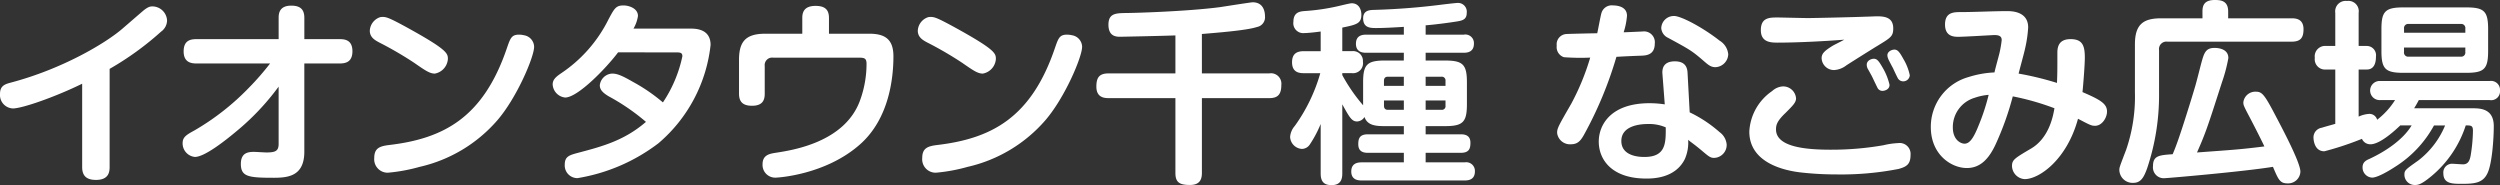 <svg xmlns="http://www.w3.org/2000/svg" width="375.193" height="27.789" viewBox="0 0 375.193 27.789"><rect x="0" y="0" width="375.193" height="27.789" fill="#333333" stroke="none"/><g transform="translate(-284.528 -10554.442)"><path d="M300.979,10579.513c0,.761-.146,1.93-2.045,1.93-1.432,0-2.075-.615-2.075-1.93v-12.507c-3.915,1.929-8.971,3.712-10.4,3.712a2.02,2.02,0,0,1-1.929-2.191c0-1.228.76-1.461,1.666-1.7,7.714-2.046,14.172-5.9,16.685-8.065l3.009-2.6c.79-.672,1.14-.76,1.52-.76a2.23,2.23,0,0,1,2.191,2.1,2.111,2.111,0,0,1-.906,1.694,44.635,44.635,0,0,1-7.714,5.581Z" fill="#fff"/><path d="M314.046,10563.968c-.673,0-1.958-.059-1.958-1.812,0-1.694,1.081-1.84,1.958-1.84h12.3v-3.186c0-.643.087-1.841,1.9-1.841,1.49,0,1.957.7,1.957,1.841v3.186h5.26c.672,0,1.958.028,1.958,1.811,0,1.7-1.111,1.842-1.958,1.842H330.2v13.236c0,3.653-2.4,3.916-4.587,3.916-3.77,0-4.938-.146-4.938-2.075,0-1.636,1.022-1.811,1.958-1.811.292,0,1.606.087,1.87.087,1.343,0,1.84-.205,1.84-1.286v-8.591a37.213,37.213,0,0,1-6.428,6.779c-1.578,1.315-4.676,3.77-6.137,3.77a2.037,2.037,0,0,1-1.841-2.1c0-.905.643-1.257,1.812-1.9a37.388,37.388,0,0,0,8.036-6.282,39.912,39.912,0,0,0,3.272-3.74Z" fill="#fff"/><path d="M341.985,10556.984c.555,0,1.081.205,3.243,1.374,6.516,3.563,6.516,4.09,6.516,4.966a2.389,2.389,0,0,1-1.957,2.163c-.76,0-1.4-.438-3.127-1.637a53.572,53.572,0,0,0-5.172-3.01c-.672-.351-1.461-.789-1.461-1.782a2.247,2.247,0,0,1,1.578-2.046A2.345,2.345,0,0,1,341.985,10556.984Zm22.7,4.5c0,1.489-2.571,7.6-5.522,11.016a21.821,21.821,0,0,1-11.659,6.984,25.536,25.536,0,0,1-4.763.877,2.017,2.017,0,0,1-2.046-2.222c0-1.461.818-1.754,2.191-1.929,8.27-.965,14.172-4.149,17.708-14.521.526-1.521.7-2.047,1.841-2.047a3.469,3.469,0,0,1,.731.089A1.8,1.8,0,0,1,364.689,10561.484Z" fill="#fff"/><path d="M377.289,10562.3c-1.782,2.367-6.048,6.779-7.947,6.779a2.091,2.091,0,0,1-1.871-1.958c0-.7.438-1.11,1.2-1.636a20.906,20.906,0,0,0,7.188-8.153c.877-1.636,1.111-2.074,2.25-2.074.76,0,2.162.409,2.162,1.578a5.21,5.21,0,0,1-.672,1.9h8.65c1.724,0,2.922.672,2.922,2.455a22.562,22.562,0,0,1-7.831,14.756,27.284,27.284,0,0,1-12.156,5.23,1.905,1.905,0,0,1-1.9-2.017c0-1.257.7-1.431,1.987-1.782,3.535-.936,6.925-1.811,10.2-4.646a31.87,31.87,0,0,0-5.581-3.829c-.935-.555-1.344-1.022-1.344-1.665a1.965,1.965,0,0,1,1.841-1.753c.73,0,1.431.263,3.1,1.227a26.2,26.2,0,0,1,4.529,3.1,19.634,19.634,0,0,0,2.922-6.926c0-.584-.379-.584-1.081-.584Z" fill="#fff"/><path d="M414.959,10559.5c2.307,0,3.652.759,3.652,3.389,0,3.273-.642,9.351-5,13.208-5.23,4.646-12.506,5-12.564,5a1.906,1.906,0,0,1-2.076-2.017c0-1.432,1.14-1.578,2.076-1.724,2.424-.38,10.169-1.549,12.505-7.715a16,16,0,0,0,1.024-5.609c0-.848-.322-.936-1.169-.936H400.582a1.123,1.123,0,0,0-1.286,1.257v4.148c0,.819-.2,1.813-1.9,1.813-1.286,0-1.958-.5-1.958-1.812v-5.084c0-2.718.993-3.915,3.915-3.915h5.581v-2.367c0-.729.176-1.811,1.988-1.811,1.49,0,2.016.642,2.016,1.811v2.367Z" fill="#fff"/><path d="M424.226,10556.984c.555,0,1.081.205,3.244,1.374,6.515,3.563,6.515,4.09,6.515,4.966a2.389,2.389,0,0,1-1.957,2.163c-.76,0-1.4-.438-3.127-1.637a53.454,53.454,0,0,0-5.172-3.01c-.672-.351-1.461-.789-1.461-1.782a2.247,2.247,0,0,1,1.578-2.046A2.345,2.345,0,0,1,424.226,10556.984Zm22.7,4.5c0,1.489-2.571,7.6-5.522,11.016a21.818,21.818,0,0,1-11.659,6.984,25.55,25.55,0,0,1-4.763.877,2.017,2.017,0,0,1-2.046-2.222c0-1.461.819-1.754,2.192-1.929,8.269-.965,14.172-4.149,17.708-14.521.525-1.521.7-2.047,1.84-2.047a3.462,3.462,0,0,1,.731.089A1.8,1.8,0,0,1,446.93,10561.484Z" fill="#fff"/><path d="M464.906,10565.458h10.11a1.564,1.564,0,0,1,1.812,1.724c0,1.432-.526,1.987-1.812,1.987h-10.11v11.221c0,.905-.264,1.812-1.782,1.812-1.608,0-2.193-.409-2.193-1.812v-11.221H450.909c-.7,0-1.841-.117-1.841-1.725,0-1.373.439-1.986,1.841-1.986h10.022v-5.7c-2.454.088-8.123.2-8.268.2-.556,0-1.783,0-1.783-1.811,0-1.725,1.139-1.725,2.659-1.753,1.2,0,9.146-.235,14.056-.877.788-.118,4.645-.731,4.937-.731,1.841,0,1.841,1.841,1.841,2.1a1.476,1.476,0,0,1-1.2,1.606c-1.549.526-6.225.877-8.27,1.052Z" fill="#fff"/><path d="M495.213,10562.361h-5.669c-.5,0-1.52-.088-1.52-1.346,0-1.11.731-1.373,1.52-1.373h5.669v-1.169c-1.87.117-3.157.177-4.12.177-.877,0-1.988,0-1.988-1.461,0-1.17.936-1.229,1.49-1.258a102.65,102.65,0,0,0,10.491-.818c.994-.116,2.016-.233,2.22-.233a1.319,1.319,0,0,1,1.345,1.49c0,.877-.468,1.14-1.432,1.285-.5.088-3.126.468-4.734.585v1.4h5.728a1.291,1.291,0,0,1,1.519,1.345c0,1.2-.877,1.374-1.519,1.374h-5.728v1.168h2.922c2.659,0,3.273.584,3.273,3.272v3.272c0,2.688-.585,3.3-3.273,3.3h-2.922v1.228h5.289c.7,0,1.432.205,1.432,1.258,0,.817-.146,1.519-1.432,1.519h-5.289v1.432h5.873a1.3,1.3,0,0,1,1.52,1.344c0,1.11-.731,1.374-1.52,1.374H488.872c-.527,0-1.549-.087-1.549-1.345,0-1.14.789-1.373,1.549-1.373h6.341v-1.432h-5.407c-.789,0-1.431-.264-1.431-1.286,0-.789.146-1.49,1.431-1.49h5.407v-1.228h-2.806c-1.4,0-2.658-.087-3.1-1.373a1.361,1.361,0,0,1-1.11.672c-.818,0-1.169-.672-2.221-2.571v10.373c0,.73-.146,1.755-1.607,1.755-1.286,0-1.637-.7-1.637-1.755v-7.422a17.412,17.412,0,0,1-1.665,3.127,1.458,1.458,0,0,1-1.14.613,1.888,1.888,0,0,1-1.782-1.782,2.793,2.793,0,0,1,.7-1.666,25.409,25.409,0,0,0,3.828-7.918h-2.455c-.671,0-1.782-.088-1.782-1.637,0-1.373.819-1.666,1.782-1.666h2.513v-2.951c-.409.06-1.811.234-2.454.234a1.484,1.484,0,0,1-1.637-1.7c0-1.461,1.023-1.549,1.666-1.605a31.405,31.405,0,0,0,5.026-.731c.38-.088,1.783-.437,2.046-.437,1.11,0,1.461.964,1.461,1.723,0,1.315-.731,1.491-2.864,1.929v3.535h1.461a1.475,1.475,0,0,1,1.636,1.578,1.5,1.5,0,0,1-1.636,1.725h-1.461v.292a25.483,25.483,0,0,0,3.126,4.529v-3.448c0-2.659.585-3.272,3.3-3.272h2.806Zm0,3.593h-2.4c-.409,0-.584.235-.584.615v.759h2.981Zm0,4.968v-1.4h-2.981v.789c0,.381.175.613.584.613Zm3.272-4.968v1.374h2.981v-.759a.556.556,0,0,0-.614-.615Zm0,4.968h2.367a.542.542,0,0,0,.614-.613v-.789h-2.981Z" fill="#fff"/><path d="M522.22,10574.721c-.468.818-.907,1.373-1.929,1.373a1.942,1.942,0,0,1-2.074-1.693c0-.7.145-.966,2.132-4.414a36.272,36.272,0,0,0,2.834-6.9,33.855,33.855,0,0,1-3.944-.059,1.593,1.593,0,0,1-1.081-1.724,1.545,1.545,0,0,1,1.432-1.754c.233-.028,4.09-.115,4.645-.115.117-.469.5-2.631.644-3.069a1.6,1.6,0,0,1,1.723-1.11c.41,0,2.1.06,2.1,1.549a10.76,10.76,0,0,1-.5,2.483c.262,0,2.746-.117,2.8-.117a1.63,1.63,0,0,1,1.871,1.813c0,1.694-1.286,1.782-1.957,1.812-.819.029-2.338.087-3.8.175A57.836,57.836,0,0,1,522.22,10574.721Zm11.8-9.205c-.058-.788.147-1.869,1.87-1.869,1.111,0,1.841.467,1.9,1.694l.321,5.961a19.4,19.4,0,0,1,4.5,2.98,2.544,2.544,0,0,1,1.052,1.871,1.947,1.947,0,0,1-1.9,1.986c-.614,0-.906-.32-2.1-1.315-1.14-.935-1.315-.993-1.782-1.4a6.076,6.076,0,0,1-.5,2.894c-1.432,2.892-4.792,2.921-5.786,2.921-5.171,0-7.129-2.833-7.129-5.552,0-2.453,1.752-5.756,7.625-5.756a15.385,15.385,0,0,1,2.28.175Zm-2.22,7.539c-1.432,0-3.945.38-3.945,2.542,0,2.4,2.951,2.4,3.477,2.4,3.156,0,3.215-2.017,3.185-4.441A6.233,6.233,0,0,0,531.8,10573.055Zm3.945-16.217c1.11,0,4.412,1.782,6.866,3.711a2.665,2.665,0,0,1,1.286,2.045,2.005,2.005,0,0,1-1.929,1.93c-.671,0-1.081-.352-1.723-.907-1.813-1.577-2.163-1.753-5.377-3.5a1.735,1.735,0,0,1-1.023-1.461,1.887,1.887,0,0,1,1.9-1.812Z" fill="#fff"/><path d="M569.444,10579.8a44.864,44.864,0,0,1-9.38.818,46.773,46.773,0,0,1-5.493-.321c-2.046-.263-7.51-1.315-7.51-6.107a7.847,7.847,0,0,1,3.418-6.078,2.616,2.616,0,0,1,1.578-.7,1.941,1.941,0,0,1,2.017,1.783c0,.643-.5,1.11-1.607,2.221-1.286,1.228-1.4,1.813-1.4,2.454,0,2.718,4.763,3.039,8.24,3.039a45.049,45.049,0,0,0,7.89-.672,11.61,11.61,0,0,1,2.221-.321,1.635,1.635,0,0,1,1.841,1.753C571.256,10579.016,570.759,10579.454,569.444,10579.8Zm-18.2-18.964c-.935,0-2.454-.029-2.454-1.87,0-1.9,1.314-1.9,2.513-1.9.438,0,3.857.088,4.558.088,1.052,0,7.247-.146,8.562-.205.35,0,1.49-.058,1.753-.058,1.082,0,2.484.088,2.484,1.812,0,1.2-.38,1.4-2.338,2.6-.73.438-4.032,2.513-4.7,2.951a3.323,3.323,0,0,1-1.811.7,1.855,1.855,0,0,1-1.9-1.782c0-.673.409-1.081,1.577-1.812.264-.175,1.549-.789,1.813-.964C558.282,10560.636,554.249,10560.841,551.239,10560.841Zm13.559,3.857a1.26,1.26,0,0,1-.118-.556c0-.584.644-.877,1.053-.877.438,0,.7.234,1.285,1.258a9.019,9.019,0,0,1,1.081,2.658c0,.7-.73.906-1.081.906a.844.844,0,0,1-.759-.526c-.2-.408-.555-1.14-.731-1.52C565.44,10565.838,564.915,10564.9,564.8,10564.7Zm3.127-1.374a1.431,1.431,0,0,1-.147-.584c0-.556.643-.848,1.052-.848.438,0,.73.263,1.345,1.4a7.806,7.806,0,0,1,.963,2.455.98.98,0,0,1-1.051.905.91.91,0,0,1-.76-.5c-.117-.205-.613-1.256-.7-1.461C568.509,10564.464,568.012,10563.529,567.925,10563.324Z" fill="#fff"/><path d="M593.293,10562.331c0-1.081.38-2.016,1.987-2.016,1.812,0,2.133,1.022,2.133,2.775,0,1.285-.292,4.675-.351,5.172,2.718,1.169,3.682,1.753,3.682,2.922,0,.936-.76,2.135-1.782,2.135-.555,0-.731-.088-2.572-1.054-1.666,6.138-5.815,9.059-8.006,9.059a2.028,2.028,0,0,1-1.9-1.958c0-.935.38-1.168,2.864-2.63,2.776-1.636,3.331-5.055,3.506-6.047a38.309,38.309,0,0,0-6.253-1.784,43.518,43.518,0,0,1-2.424,6.868c-1.082,2.482-2.426,3.886-4.471,3.886-2.338,0-5.406-2.017-5.406-6.136a7.751,7.751,0,0,1,5.639-7.511,14.861,14.861,0,0,1,3.915-.7c.088-.468.7-2.658.76-2.95a16.087,16.087,0,0,0,.322-1.9c0-.526-.293-.76-1.11-.76-.176,0-4.5.263-5.377.263-.613,0-2.017,0-2.017-1.841,0-1.87,1.316-1.87,2.455-1.87,1.9,0,4.939-.145,6.837-.145.644,0,3.186,0,3.186,2.453a18.78,18.78,0,0,1-.468,3.186c-.116.584-.847,3.214-.964,3.74a45.255,45.255,0,0,1,5.756,1.4C593.293,10565.37,593.293,10565.078,593.293,10562.331Zm-12.39,6.78a4.585,4.585,0,0,0-3.3,4.44c0,1.958,1.257,2.454,1.753,2.454.76,0,1.345-.816,2.075-2.63a31.475,31.475,0,0,0,1.549-4.7A8.446,8.446,0,0,0,580.9,10569.111Z" fill="#fff"/><path d="M615.067,10556.165c0-.817.2-1.723,1.841-1.723.877,0,2.017.087,2.017,1.723v1.024h9.525c.585,0,1.783.058,1.783,1.635,0,1.287-.438,1.87-1.783,1.87H609.807a1.114,1.114,0,0,0-1.255,1.257v6.341a34.494,34.494,0,0,1-1.784,11.4c-.5,1.4-.964,2.19-2.074,2.19a1.982,1.982,0,0,1-2.1-1.9c0-.41.028-.469,1.022-3.069a24.487,24.487,0,0,0,1.315-8.591v-7.218c0-2.98,1.227-3.914,3.916-3.914h6.223Zm-5.61,25.014a1.624,1.624,0,0,1-1.812-1.812c0-1.577.936-1.635,2.951-1.782.206-.468.585-1.4,1.14-3.068.409-1.2,1.52-4.675,2.25-7.158.147-.468.76-2.894.906-3.448.41-1.461.614-2.279,1.987-2.279.7,0,2.075.2,2.075,1.521a23.444,23.444,0,0,1-.965,3.651c-2.133,6.633-2.4,7.48-3.74,10.52,6.019-.438,6.546-.468,10.11-.906-.263-.584-1.2-2.454-2.133-4.236-1.022-1.929-1.022-1.986-1.022-2.4a1.812,1.812,0,0,1,1.9-1.578c.847,0,1.227.409,2.513,2.806,1.373,2.6,4.149,7.8,4.149,9.2a1.837,1.837,0,0,1-1.928,1.753c-1.14,0-1.373-.555-2.192-2.482C621.116,10580.214,609.778,10581.179,609.457,10581.179Z" fill="#fff"/><path d="M644.761,10573.26c-.672.644-3.01,2.834-4.471,2.834a1.353,1.353,0,0,1-1.286-.817,45.5,45.5,0,0,1-5.64,1.87c-1.636,0-1.636-2.017-1.636-2.075a1.463,1.463,0,0,1,1.256-1.46c.322-.118,1.754-.5,2.017-.585v-8.153h-1.373a1.549,1.549,0,0,1-1.7-1.753,1.566,1.566,0,0,1,1.7-1.782H635v-4.968a1.567,1.567,0,0,1,1.753-1.782,1.55,1.55,0,0,1,1.754,1.782v4.968h1.226a1.393,1.393,0,0,1,1.374,1.577c0,1.286-.468,1.958-1.374,1.958h-1.226v7.071a4.388,4.388,0,0,1,1.547-.409,1.189,1.189,0,0,1,1.228.877,11.3,11.3,0,0,0,2.688-2.951H641.78a1.436,1.436,0,1,1,0-2.863h16.393a1.344,1.344,0,0,1,1.548,1.432,1.331,1.331,0,0,1-1.548,1.432H647.536c-.321.613-.467.848-.7,1.229h8.708c1.139,0,3.243,0,3.243,2.687,0,1.725-.233,5.64-.964,7.1-.7,1.463-2.017,1.55-3.857,1.55-1.4,0-2.746,0-2.746-1.578a1.3,1.3,0,0,1,1.314-1.433c.233,0,1.373.088,1.637.088.846,0,1.022-.7,1.139-1.284a24.418,24.418,0,0,0,.351-3.741c0-.818-.292-.818-1.081-.818a16.448,16.448,0,0,1-5.2,7.655c-1.491,1.228-1.958,1.286-2.426,1.286a1.545,1.545,0,0,1-1.578-1.548c0-.644.146-.761,2.046-2.1a12.77,12.77,0,0,0,4.061-5.289h-1.666a16.8,16.8,0,0,1-5.814,6.194c-.848.556-2.63,1.637-3.478,1.637a1.517,1.517,0,0,1-1.431-1.549c0-.789.555-1.052,1.022-1.257,2.514-1.169,5.085-2.922,6.341-5.025Zm13.178-11.162c0,2.688-.585,3.272-3.273,3.272H645.2c-2.688,0-3.273-.585-3.273-3.272v-3.273c0-2.63.526-3.272,3.273-3.272h9.467c2.688,0,3.273.584,3.273,3.272Zm-3.419-2.747v-.613a.62.62,0,0,0-.7-.7h-7.8a.619.619,0,0,0-.7.7v.613Zm0,2.221h-9.205v.672a.618.618,0,0,0,.7.7h7.8a.615.615,0,0,0,.7-.7Z" fill="#fff"/></g></svg>